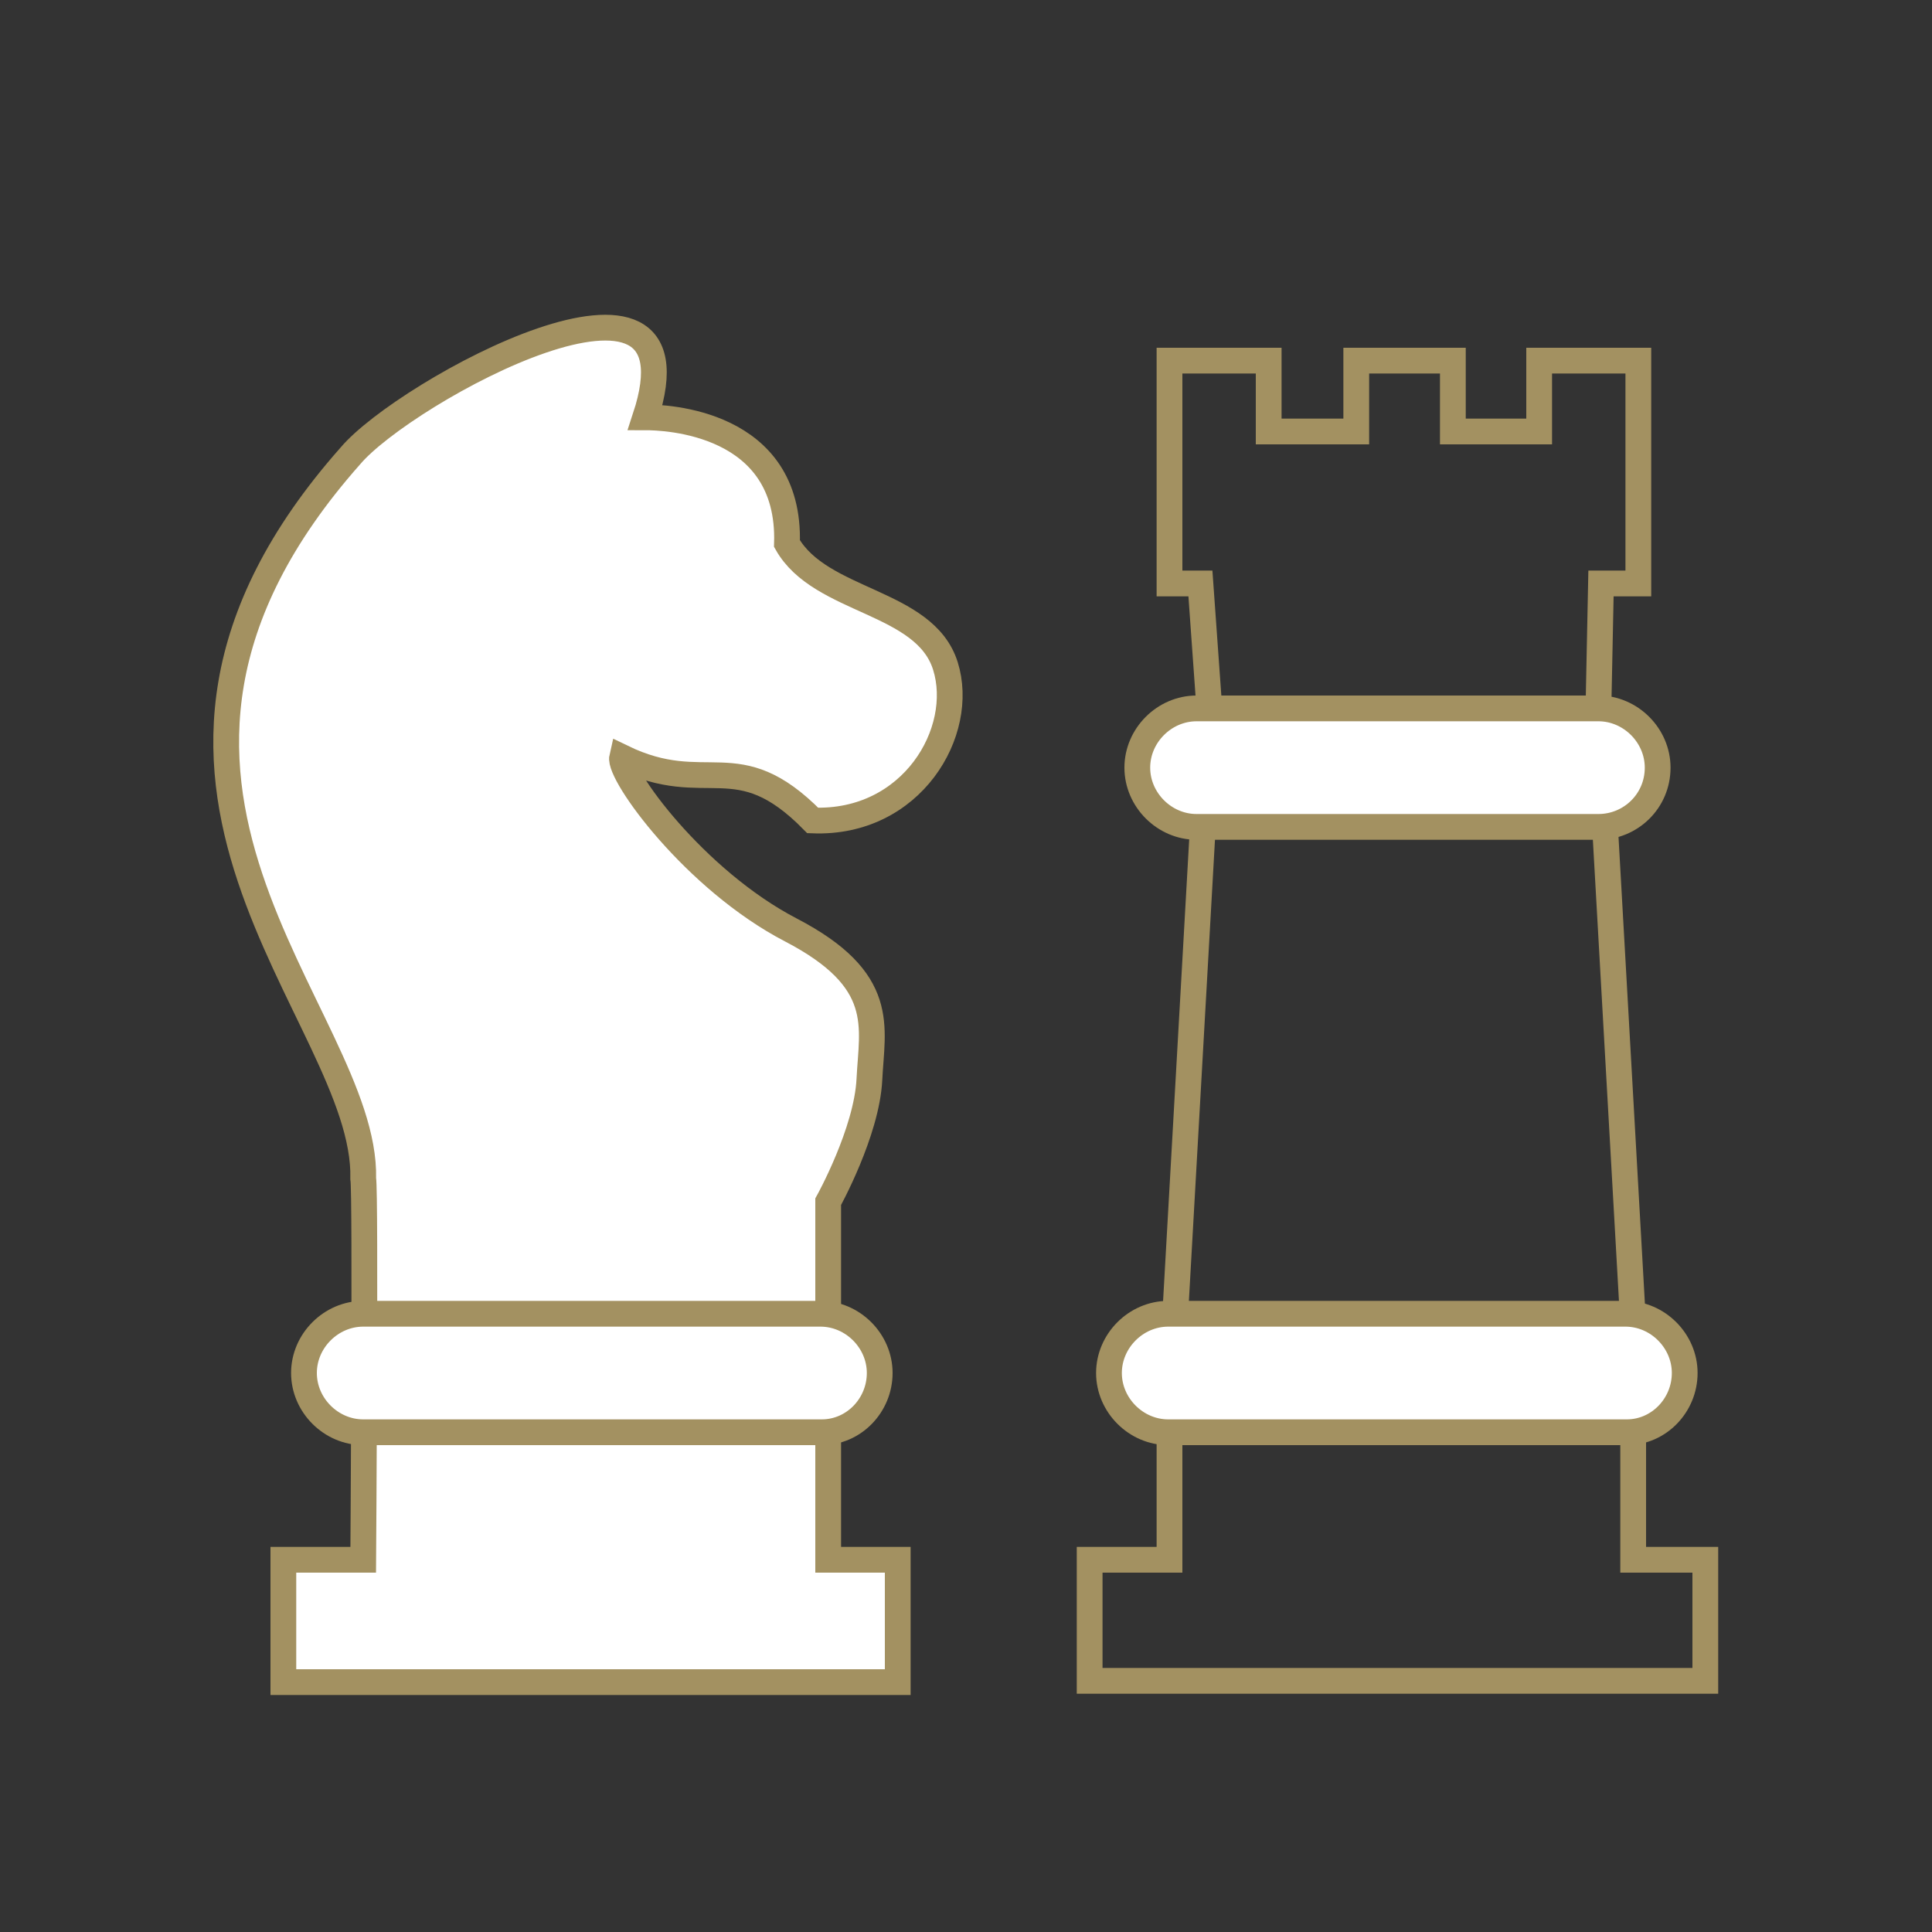 <?xml version="1.0" encoding="utf-8"?>
<!-- Generator: Adobe Illustrator 25.2.0, SVG Export Plug-In . SVG Version: 6.00 Build 0)  -->
<svg version="1.1" id="Layer_1" xmlns="http://www.w3.org/2000/svg" xmlns:xlink="http://www.w3.org/1999/xlink" x="0px" y="0px"
	 viewBox="0 0 150 150" style="enable-background:new 0 0 150 150;" xml:space="preserve">
<rect x="0" y="0" width="150" height="150" fill="#333333" stroke="none"/>
<style type="text/css">
	.st0{fill:none;stroke:#A39161;stroke-width:2;stroke-linecap:round;stroke-miterlimit:10;}
	.st1{fill:#FFFFFF;stroke:#A39161;stroke-width:2;stroke-linecap:round;stroke-miterlimit:10;}
</style>
<g>
	<polygon class="st0" points="126.8,121.1 126.8,107.8 90.8,107.8 90.8,121.1 84.6,121.1 84.6,130.5 132.4,130.5 132.4,121.1 	"/>
	<path class="st1" d="M64.3,121.1V93.3c0,0,3-5.4,3.2-9.5c0.2-4.1,1.4-7.7-6.1-11.6S48,60.1,48.3,58.8c6.6,3.2,8.9-1.1,14.8,4.9
		C70.8,64,75,56.8,73.4,51.7c-1.6-5.1-9.7-4.9-12.3-9.5c0.3-9.5-9.5-9.8-11-9.8c4.9-14.9-18.7-2-22.9,3c-22.4,25.3,1.3,43.3,1,56.1
		c0.2,1.1,0,29.6,0,29.6h-6.2v9.5h47.7v-9.5H64.3z"/>
	<polygon class="st0" points="127.2,28 119.5,28 119.5,33.5 112.8,33.5 112.8,28 105.3,28 105.3,33.5 98.5,33.5 98.5,28 90.8,28 
		90.8,45.3 93.2,45.3 93.9,55.1 90.8,109.9 127.2,109.9 124.1,55.1 124.3,45.3 127.2,45.3 	"/>
	<path class="st1" d="M63.8,111.2H28.2c-2.5,0-4.6-2.1-4.6-4.6v0c0-2.5,2.1-4.6,4.6-4.6h35.5c2.5,0,4.6,2.1,4.6,4.6v0
		C68.3,109.1,66.3,111.2,63.8,111.2z"/>
	<path class="st1" d="M124.1,64.2H92.9c-2.5,0-4.6-2.1-4.6-4.6v0c0-2.5,2.1-4.6,4.6-4.6h31.2c2.5,0,4.6,2.1,4.6,4.6v0
		C128.7,62.2,126.6,64.2,124.1,64.2z"/>
	<path class="st1" d="M126.3,111.2H90.7c-2.5,0-4.6-2.1-4.6-4.6v0c0-2.5,2.1-4.6,4.6-4.6h35.5c2.5,0,4.6,2.1,4.6,4.6v0
		C130.8,109.1,128.8,111.2,126.3,111.2z"/>
</g>
</svg>
